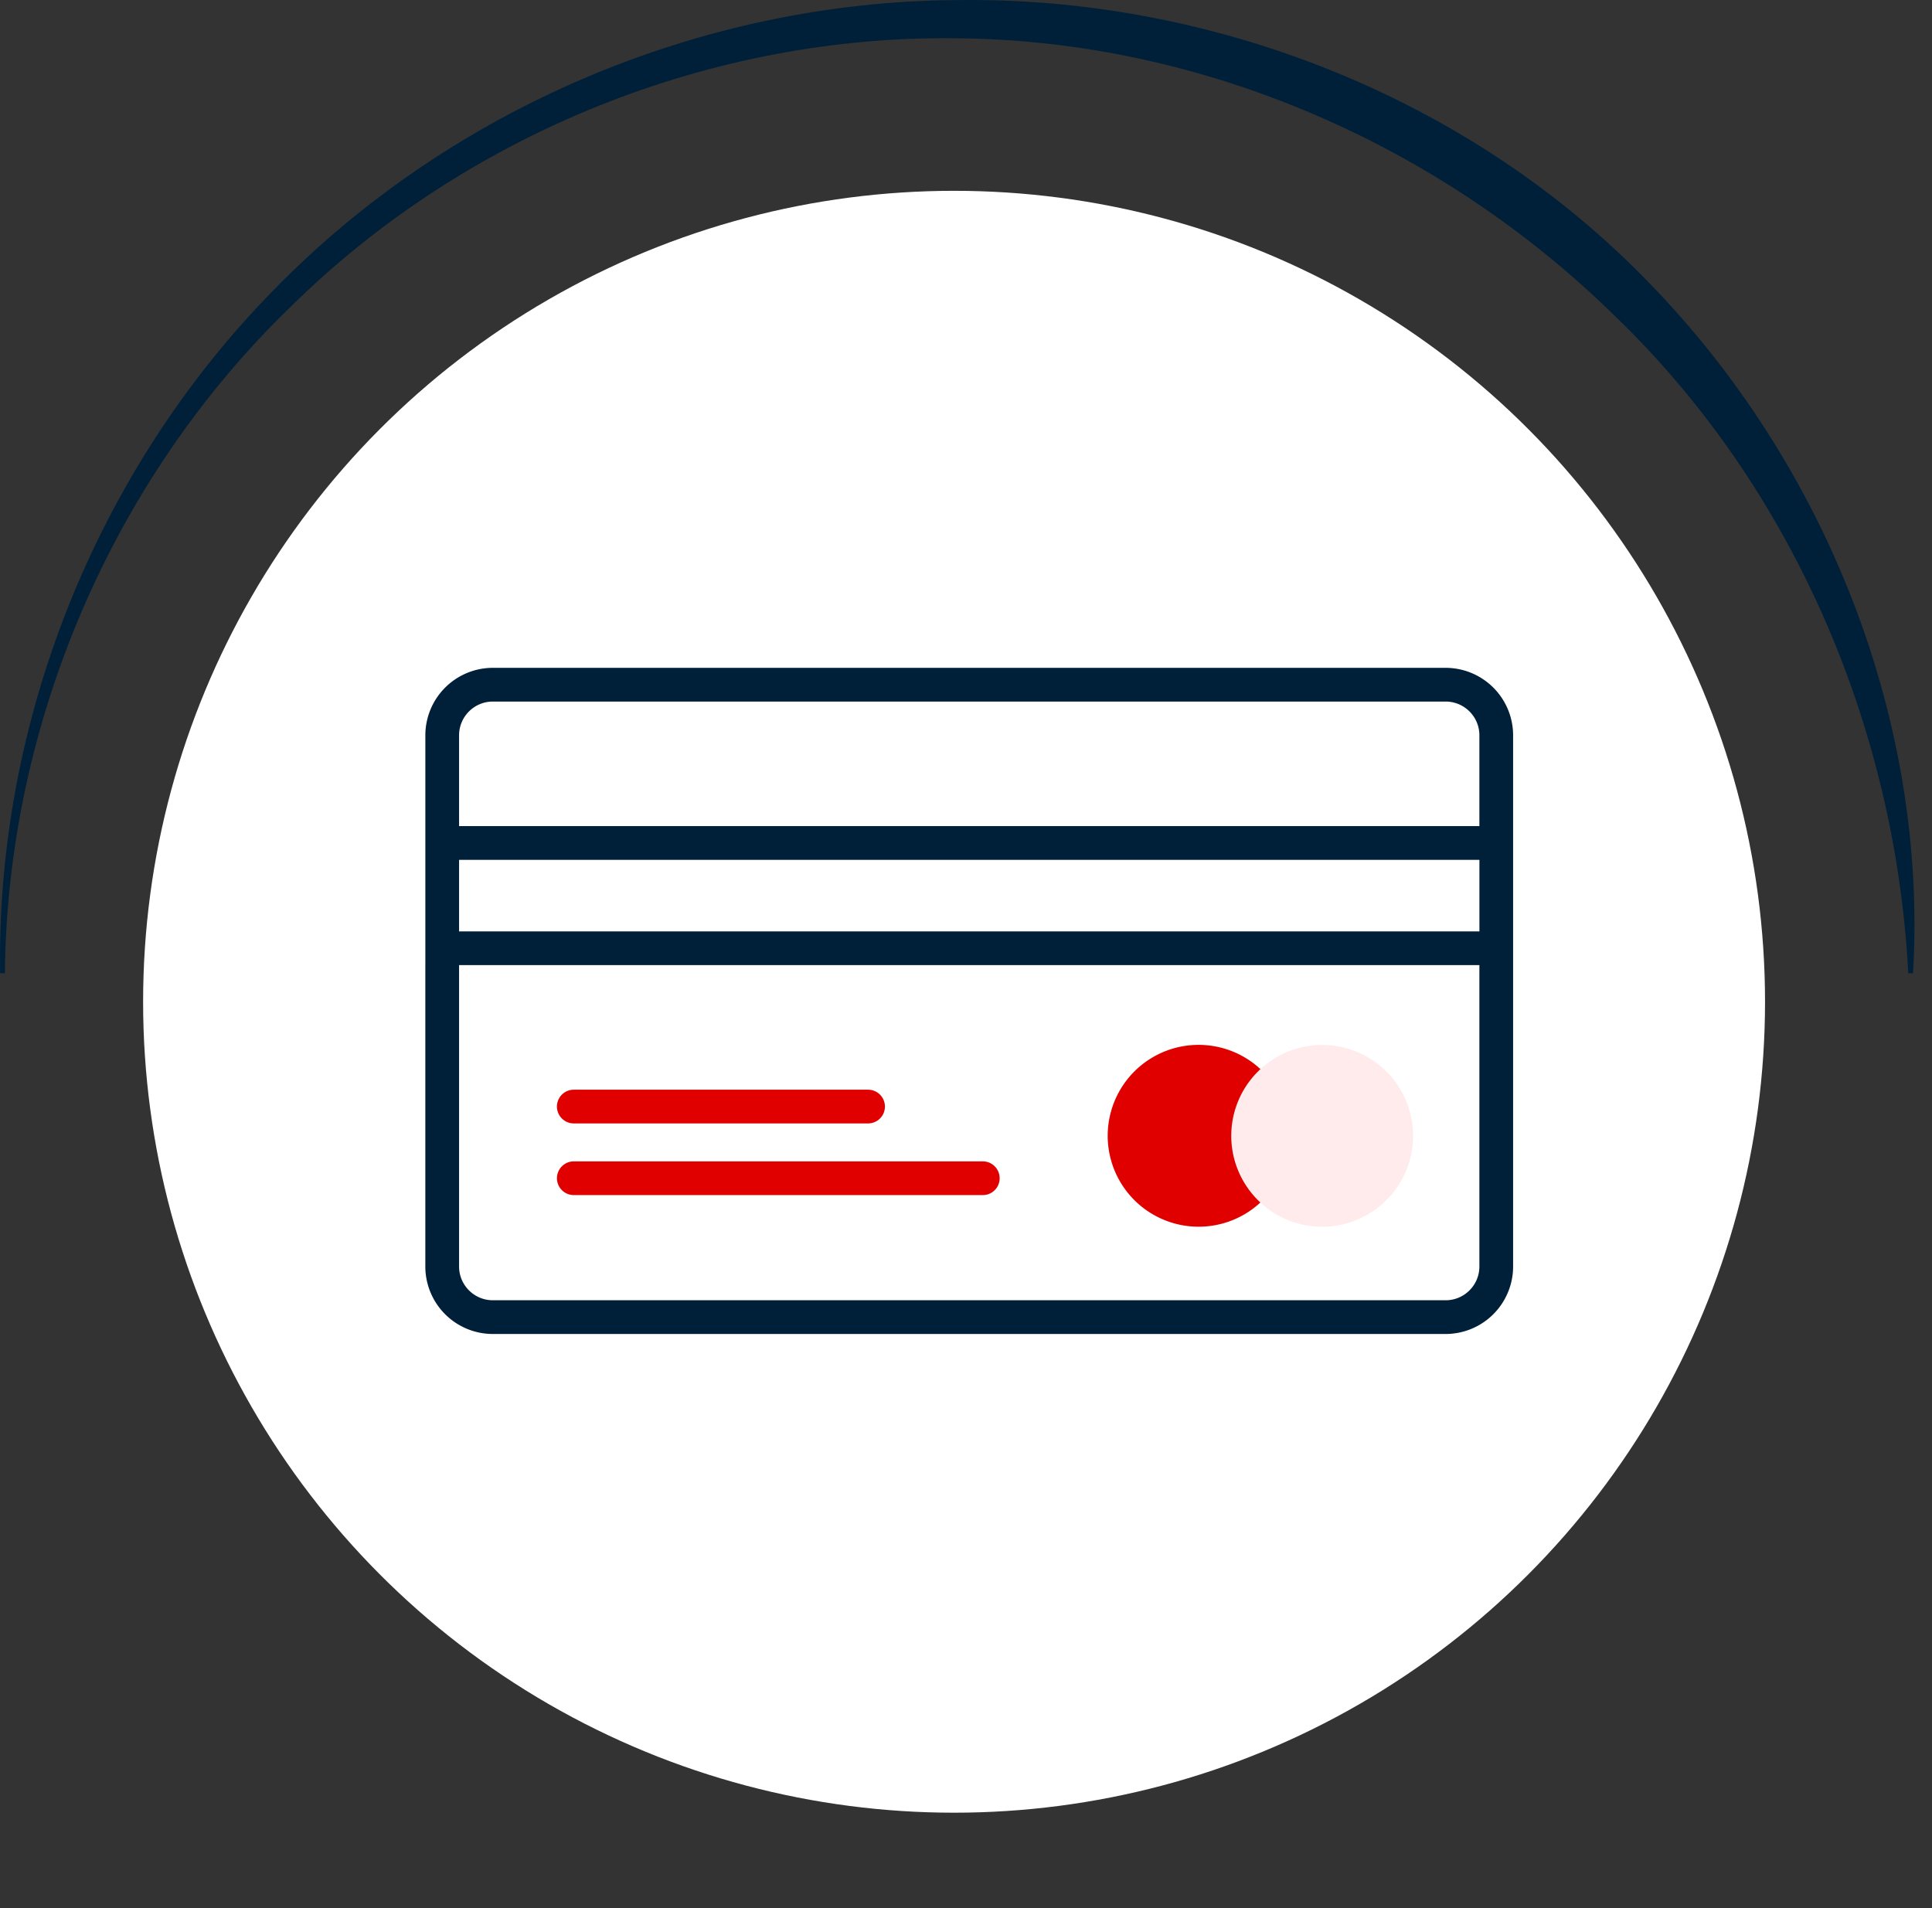 <svg width="81" height="80" viewBox="0 0 81 80" fill="none" xmlns="http://www.w3.org/2000/svg">
    <rect x="0" y="0" width="81" height="80" fill="#333333" stroke="none"/>
    <circle cx="40" cy="42" r="34" fill="#fff"/>
    <path fill-rule="evenodd" clip-rule="evenodd" d="M.005 40.804c-.17-10.512 4.018-21.06 11.462-28.638C18.875 4.558 29.405.068 40.105.004c10.672-.158 21.492 4.064 28.99 11.808 7.5 7.678 11.728 18.452 11.11 28.992h-.2c-.548-10.44-4.934-20.474-12.324-27.578-7.28-7.144-17.27-11.534-27.576-11.622-10.28-.134-20.558 3.988-27.932 11.27C4.729 20.076.303 30.338.205 40.804h-.2z" fill="#002039"/>
    <path fill-rule="evenodd" clip-rule="evenodd" d="M19.247 30.828c0-.779.635-1.414 1.415-1.414H60.61c.78 0 1.414.635 1.414 1.414v3.807H19.247v-3.807zm0 5.221v3.001h42.778v-3H19.247zm42.778 4.415H19.247v12.637c0 .78.635 1.414 1.415 1.414H60.61c.78 0 1.414-.635 1.414-1.414V40.464zm-44.192 0v-9.636A2.831 2.831 0 0 1 20.662 28H60.61a2.831 2.831 0 0 1 2.828 2.828v22.273a2.831 2.831 0 0 1-2.828 2.828h-39.95a2.831 2.831 0 0 1-2.828-2.828V40.464z" fill="#002039"/>
    <path fill-rule="evenodd" clip-rule="evenodd" d="M50.191 51.431a3.812 3.812 0 1 0 0-7.623 3.812 3.812 0 0 0 0 7.623zm-13.797-4.33H24.057a.707.707 0 0 1 0-1.414h12.337a.707.707 0 0 1 0 1.414zm4.81 3.005H24.058a.707.707 0 0 1 0-1.414h17.146a.707.707 0 0 1 0 1.414z" fill="#E10000"/>
    <path fill-rule="evenodd" clip-rule="evenodd" d="M59.243 47.621a3.81 3.81 0 1 1-7.622.001 3.81 3.81 0 0 1 7.622 0z" fill="#FFEBEB"/>
</svg>
